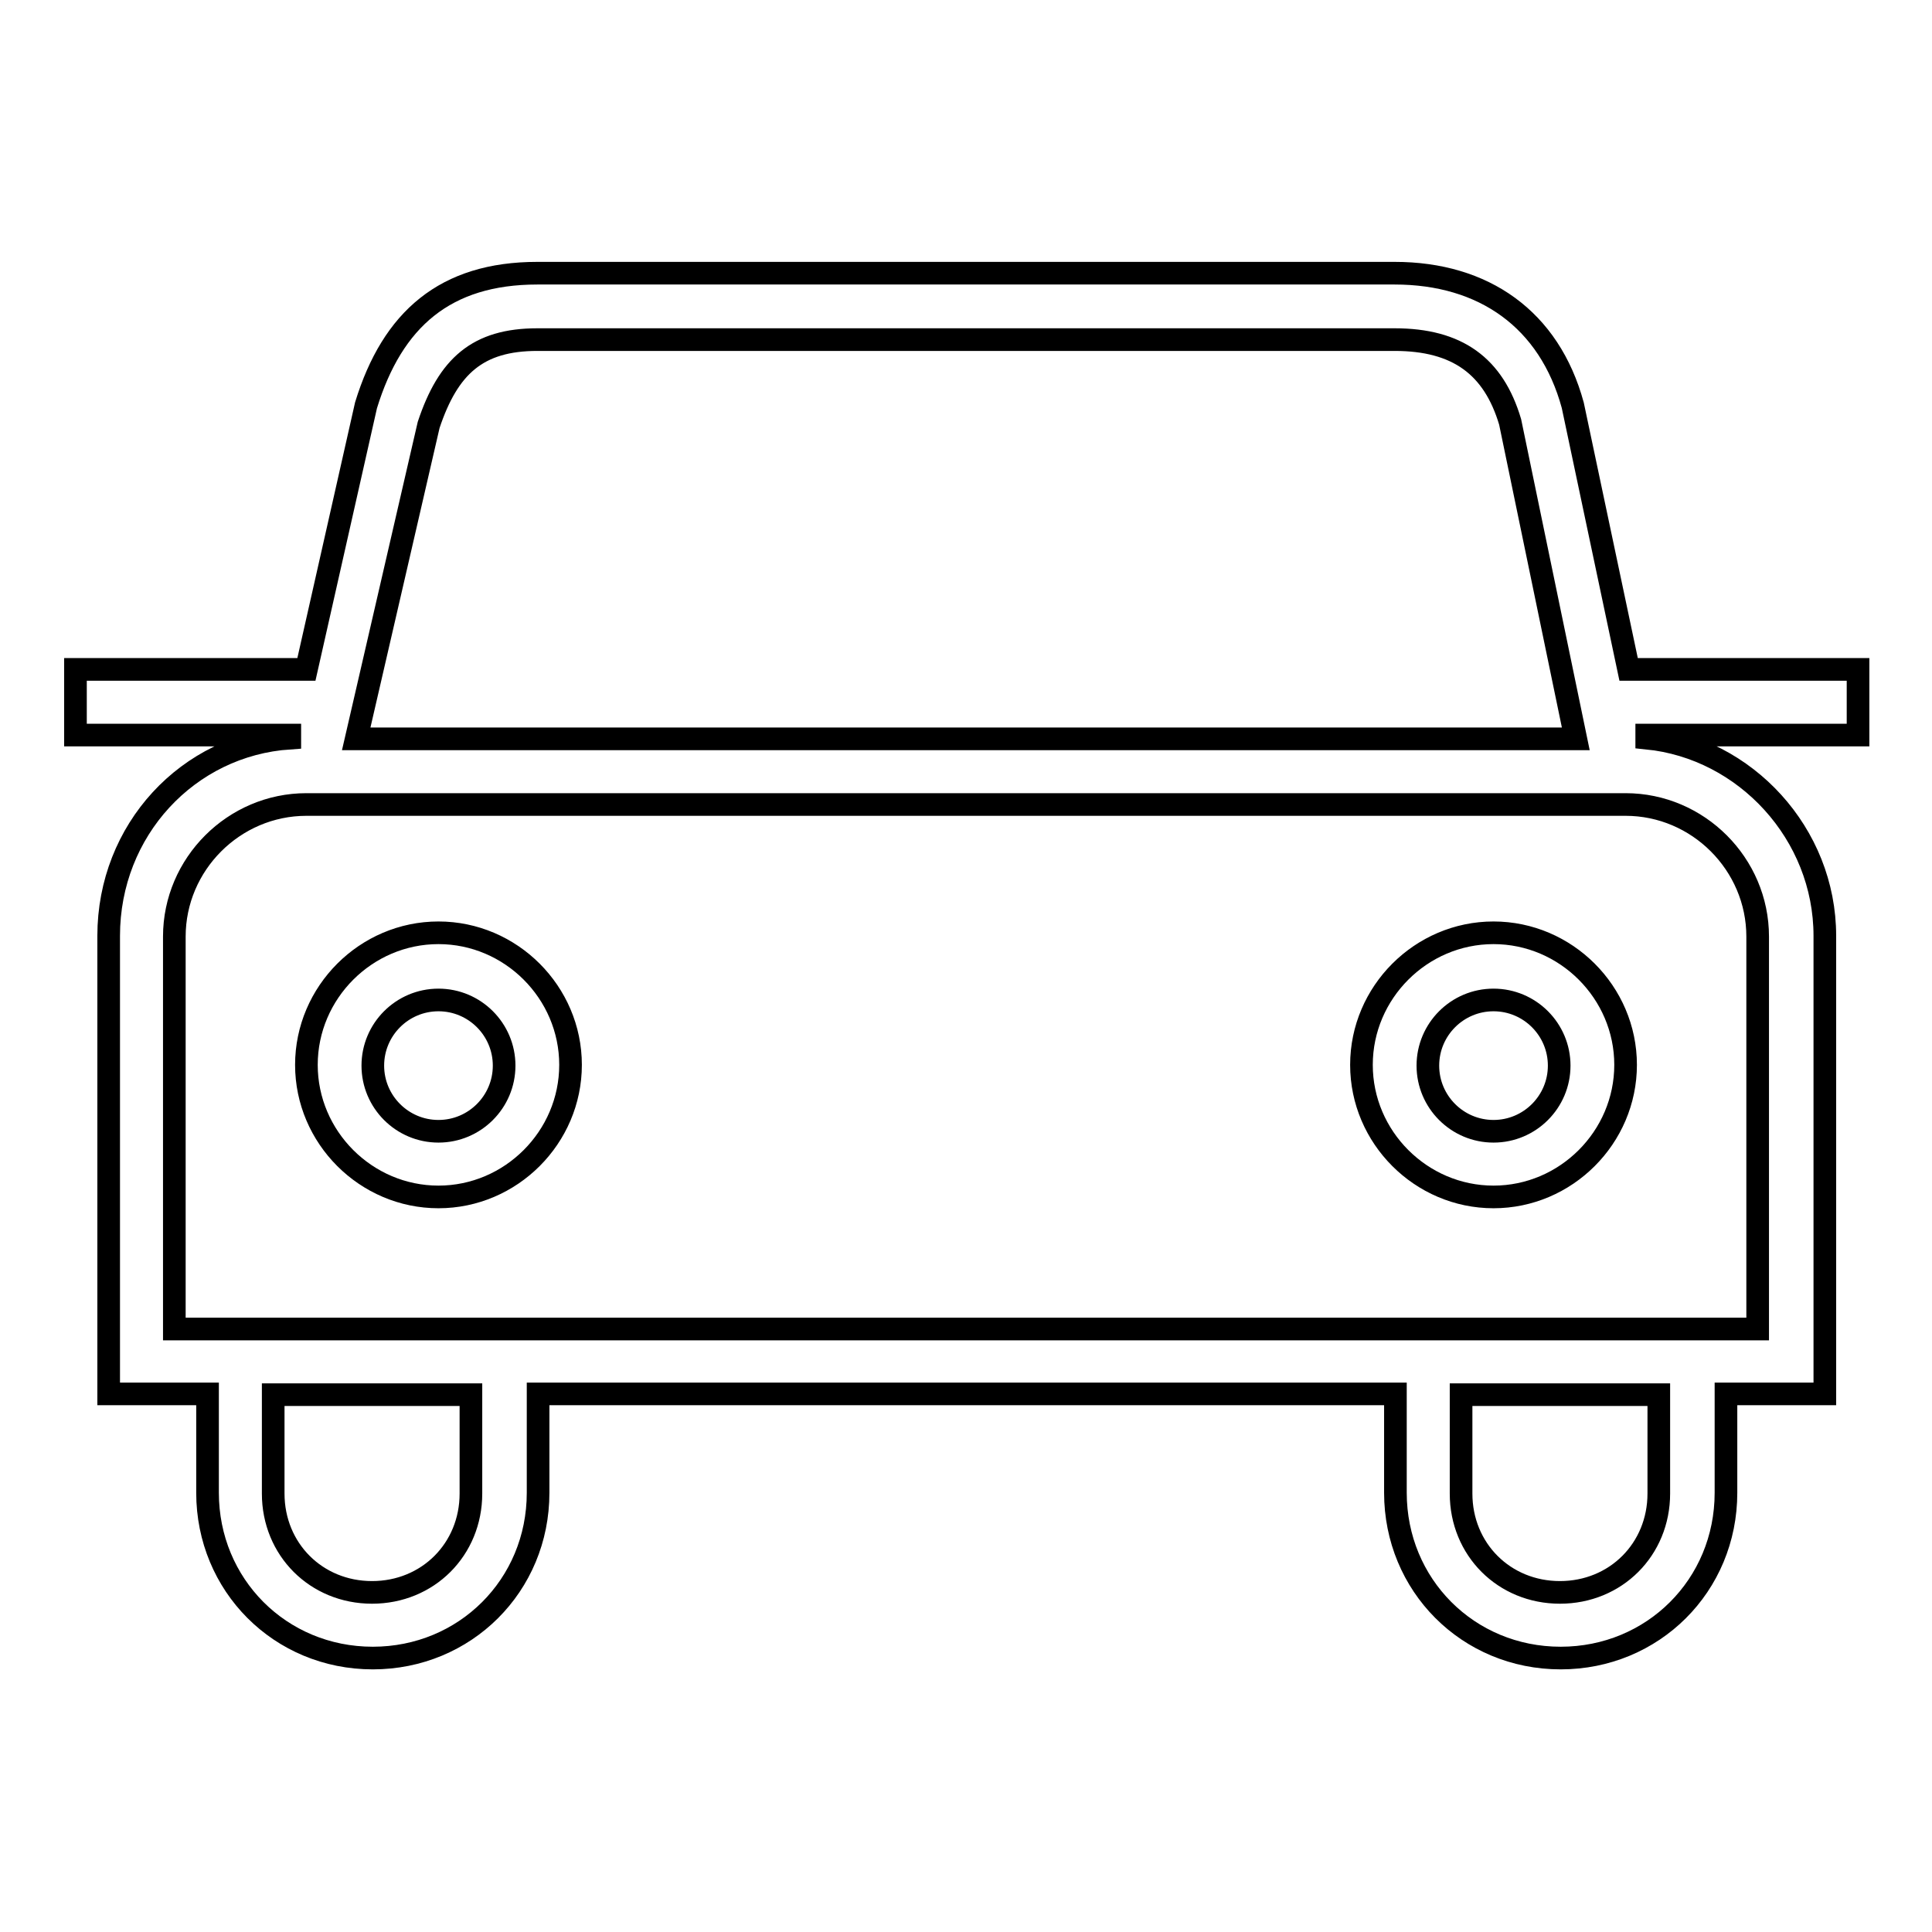 <?xml version="1.0" encoding="utf-8"?>
<!-- Svg Vector Icons : http://www.onlinewebfonts.com/icon -->
<!DOCTYPE svg PUBLIC "-//W3C//DTD SVG 1.1//EN" "http://www.w3.org/Graphics/SVG/1.1/DTD/svg11.dtd">
<svg version="1.1" xmlns="http://www.w3.org/2000/svg" xmlns:xlink="http://www.w3.org/1999/xlink" x="0px" y="0px" viewBox="0 0 256 256" enable-background="new 0 0 256 256" xml:space="preserve">
<g> <path stroke-width="3" fill-opacity="0" stroke="#000000"  d="M58.1,123.6c-9.6,0-17.5,7.9-17.5,17.5c0,9.6,7.9,17.5,17.5,17.5c9.6,0,17.5-7.9,17.5-17.5 C75.6,131.5,67.7,123.6,58.1,123.6L58.1,123.6z M58.1,149.9c-4.8,0-8.7-3.9-8.7-8.7s3.9-8.7,8.7-8.7c4.8,0,8.7,3.9,8.7,8.7 S62.9,149.9,58.1,149.9z M197.9,123.6c-9.6,0-17.5,7.9-17.5,17.5c0,9.6,7.9,17.5,17.5,17.5s17.5-7.9,17.5-17.5 C215.4,131.5,207.5,123.6,197.9,123.6L197.9,123.6z M197.9,149.9c-4.8,0-8.7-3.9-8.7-8.7s3.9-8.7,8.7-8.7c4.8,0,8.7,3.9,8.7,8.7 S202.7,149.9,197.9,149.9z M215.8,88.7l-7.4-35c-3.1-11.4-11.8-17.5-23.6-17.5H71.2c-12.2,0-19.2,6.1-22.7,17.5l-7.9,35H10v8.7 h28.4v0.4c-13.5,0.9-24,12.2-24,26.2v60.7h13.1v13.1c0,12.2,9.6,21.9,21.9,21.9c12.2,0,21.9-9.6,21.9-21.9v-13.1h113.6v13.1 c0,12.2,9.6,21.9,21.9,21.9c12.2,0,21.9-9.6,21.9-21.9v-13.1h13.1v-60.7c0-13.5-10.5-24.9-23.6-26.2v-0.4h28v-8.7H215.8L215.8,88.7 z M56.8,56.3C59.4,48.5,63.3,45,71.2,45h113.6c8.3,0,13.1,3.5,15.3,10.9l8.7,42H47.2L56.8,56.3L56.8,56.3z M62.4,197.9 c0,7.4-5.7,13.1-13.1,13.1c-7.4,0-13.1-5.7-13.1-13.1v-13.1h26.2V197.9z M219.8,197.9c0,7.4-5.7,13.1-13.1,13.1 s-13.1-5.7-13.1-13.1v-13.1h26.2V197.9z M232.9,124.1v52H23.1v-52c0-9.6,7.9-17.5,17.5-17.5h174.8 C225,106.6,232.9,114.5,232.9,124.1L232.9,124.1z"/></g>
</svg>